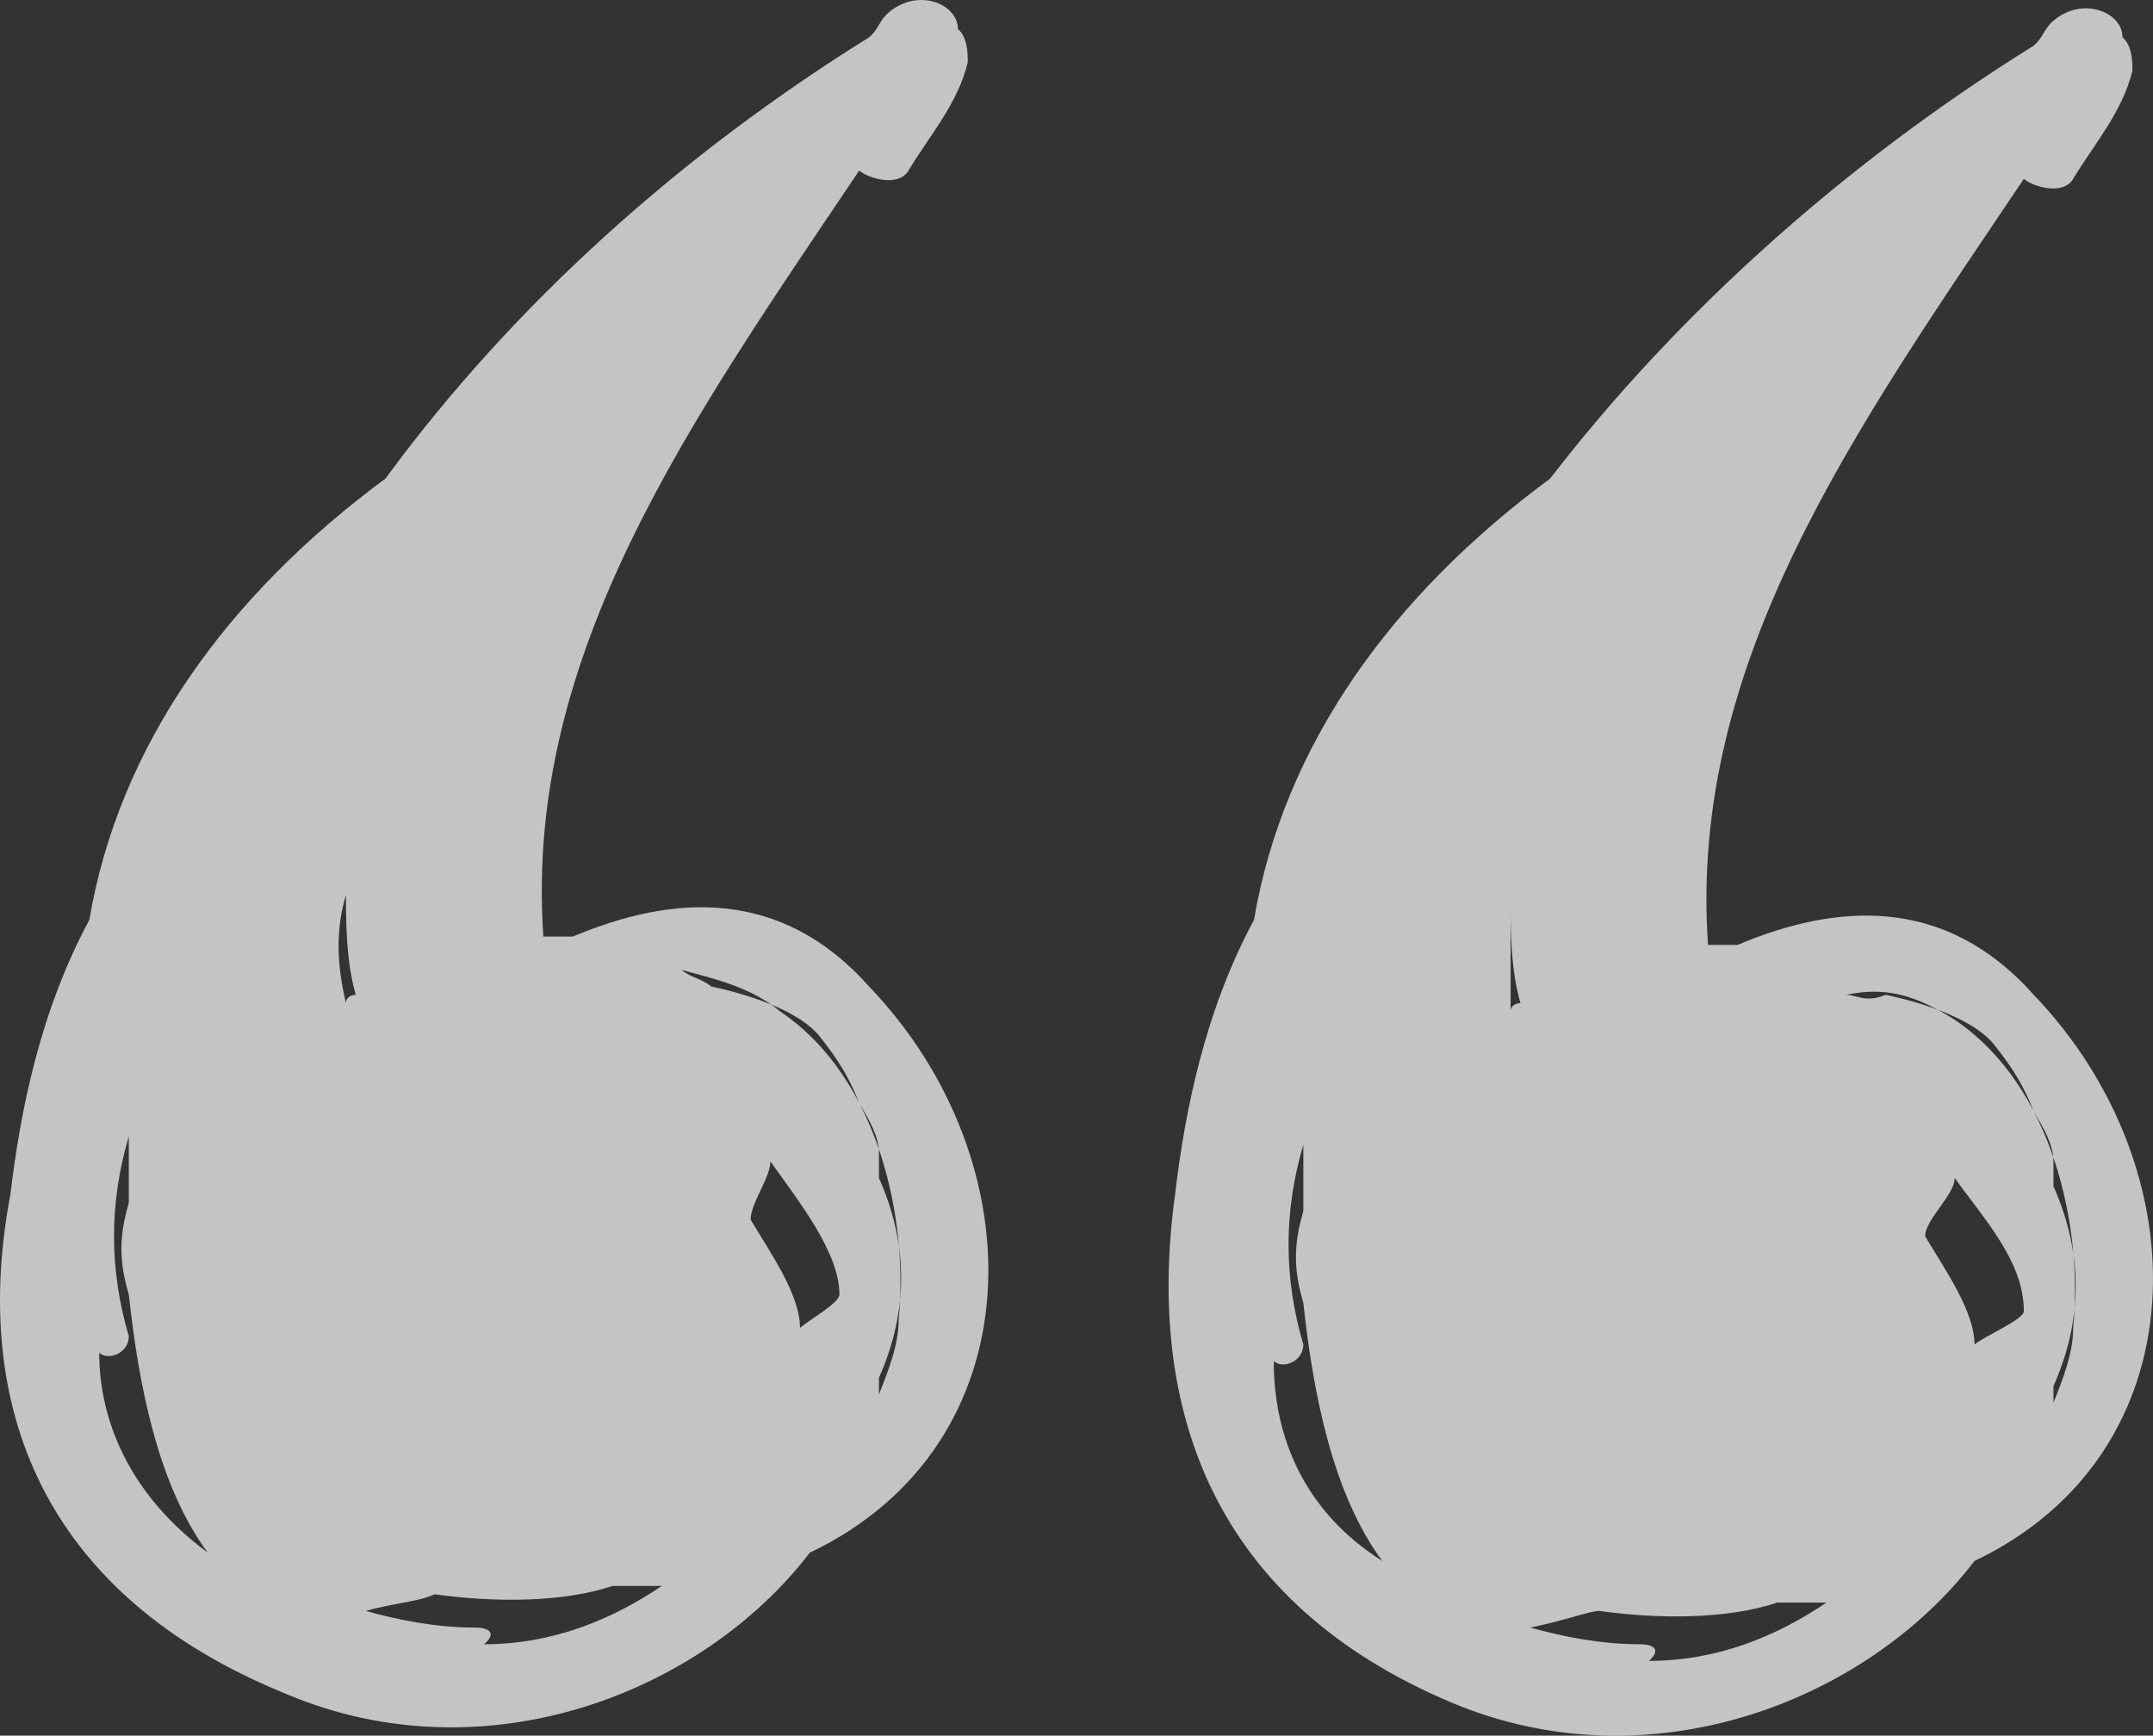 <svg width="160" height="129" viewBox="0 0 160 129" fill="none" xmlns="http://www.w3.org/2000/svg">
<rect x="0" y="0" width="160" height="129" fill="#333333" stroke="none"/>
<path fill-rule="evenodd" clip-rule="evenodd" d="M107.86 126.536C122.53 132.724 138.666 126.536 146.735 116.016C163.605 107.971 163.605 86.932 151.136 73.937C144.534 66.512 136.466 67.13 129.131 70.225C128.398 70.225 127.664 70.225 126.931 70.225C125.464 49.185 137.933 31.859 150.402 13.295C151.136 13.914 153.336 14.532 154.069 13.295C155.536 10.819 157.737 8.344 158.47 5.25C158.47 4.631 158.47 3.394 157.737 2.775C157.737 0.919 154.803 -0.319 152.603 1.537C151.869 2.156 151.869 2.775 151.136 3.394C137.199 12.057 124.73 23.195 115.195 35.572C103.459 44.235 95.391 55.373 93.191 68.368C89.523 75.175 88.056 82.601 87.323 88.789C85.122 104.877 90.257 119.11 107.86 126.536ZM150.402 97.452C150.402 98.071 147.468 99.308 146.735 99.927C146.735 97.452 144.534 94.358 143.067 91.883C143.067 90.645 145.268 88.789 145.268 87.551C147.468 90.645 150.402 93.739 150.402 97.452C150.402 96.833 150.402 96.833 150.402 97.452ZM145.268 75.794C152.603 80.744 154.803 91.264 154.069 98.689C154.069 100.546 153.336 102.402 152.603 104.259C152.603 103.64 152.603 103.64 152.603 103.021C154.803 98.071 154.803 93.12 152.603 88.17C152.603 87.551 152.603 86.932 152.603 86.313C152.603 85.076 151.869 83.838 151.136 82.601C150.402 80.744 149.669 79.507 148.202 77.65C146.735 75.794 143.067 74.556 140.133 73.937C138.666 74.556 137.933 73.937 137.199 73.937C140.133 73.319 142.334 73.937 145.268 75.794ZM118.862 119.729C123.263 120.348 128.398 120.348 132.065 119.11C132.799 119.11 134.266 119.11 134.999 119.11H135.732C132.065 121.585 127.664 123.442 122.53 123.442C123.263 122.823 123.263 122.204 121.796 122.204C118.862 122.204 115.928 121.585 113.728 120.966C116.662 120.348 118.129 119.729 118.862 119.729ZM112.261 67.13C112.261 68.987 112.261 72.081 112.995 74.556C112.995 74.556 112.261 74.556 112.261 75.175C112.261 72.7 112.261 69.606 112.261 67.13ZM94.658 101.165C95.391 101.783 96.858 101.165 96.858 99.927C95.391 94.977 95.391 90.026 96.858 85.076C96.858 86.313 96.858 87.551 96.858 88.789C96.858 89.407 96.858 89.407 96.858 90.026C96.124 92.501 96.124 94.358 96.858 96.833C97.591 103.64 99.058 111.065 102.726 116.016C96.858 112.303 94.658 106.734 94.658 101.165C94.658 101.165 94.658 100.546 94.658 101.165Z" fill="white" fill-opacity="0.71"/>
<path fill-rule="evenodd" clip-rule="evenodd" d="M21.309 125.916C35.979 132.104 52.115 125.916 60.184 115.397C77.054 107.352 77.054 86.313 64.585 73.318C57.983 65.893 49.915 66.511 42.58 69.605C41.847 69.605 41.113 69.605 40.38 69.605C38.913 48.566 51.382 31.24 63.851 12.676C64.585 13.294 66.785 13.913 67.518 12.676C68.985 10.2 71.186 7.725 71.919 4.631C71.919 4.012 71.919 2.775 71.186 2.156C71.186 0.3 68.252 -0.938 66.052 0.918C65.318 1.537 65.318 2.156 64.585 2.775C50.648 11.438 38.179 22.576 28.644 35.571C16.908 44.234 8.84 55.373 6.64 68.368C2.972 75.175 1.505 82.6 0.772 88.788C-2.162 104.258 2.972 118.491 21.309 125.916ZM62.384 96.214C62.384 96.833 60.184 98.07 59.45 98.689C59.45 96.214 57.25 93.12 55.783 90.645C55.783 89.407 57.25 87.551 57.25 86.313C59.45 89.407 62.384 93.12 62.384 96.214ZM57.983 75.175C65.318 80.125 67.518 90.645 66.785 98.07C66.785 99.927 66.052 101.783 65.318 103.64C65.318 103.021 65.318 103.021 65.318 102.402C67.518 97.451 67.518 92.501 65.318 87.551C65.318 86.932 65.318 86.313 65.318 85.694C65.318 84.457 64.585 83.219 63.851 81.981C63.118 80.125 62.384 78.887 60.917 77.031C59.45 75.175 55.783 73.937 52.849 73.318C52.115 72.699 51.382 72.699 50.648 72.081C52.849 72.699 55.783 73.318 57.983 75.175ZM32.311 118.491C36.712 119.11 41.847 119.11 45.514 117.872C46.248 117.872 47.715 117.872 48.448 117.872H49.181C45.514 120.347 41.113 122.204 35.979 122.204C36.712 121.585 36.712 120.966 35.245 120.966C32.311 120.966 29.378 120.347 27.177 119.728C29.378 119.11 30.844 119.11 32.311 118.491ZM25.71 66.511C25.71 65.893 25.71 66.511 25.71 66.511C25.71 68.368 25.71 71.462 26.444 73.937C26.444 73.937 25.71 73.937 25.71 74.556C24.977 71.462 24.977 68.987 25.71 66.511ZM7.373 100.546C8.107 101.164 9.573 100.546 9.573 99.308C8.107 94.358 8.107 89.407 9.573 84.457C9.573 85.694 9.573 86.932 9.573 88.169C9.573 88.788 9.573 88.788 9.573 89.407C8.84 91.882 8.84 93.739 9.573 96.214C10.307 103.021 11.774 110.446 15.441 115.397C9.573 111.065 7.373 105.496 7.373 100.546C7.373 99.927 7.373 99.927 7.373 100.546Z" fill="white" fill-opacity="0.71"/>
</svg>
